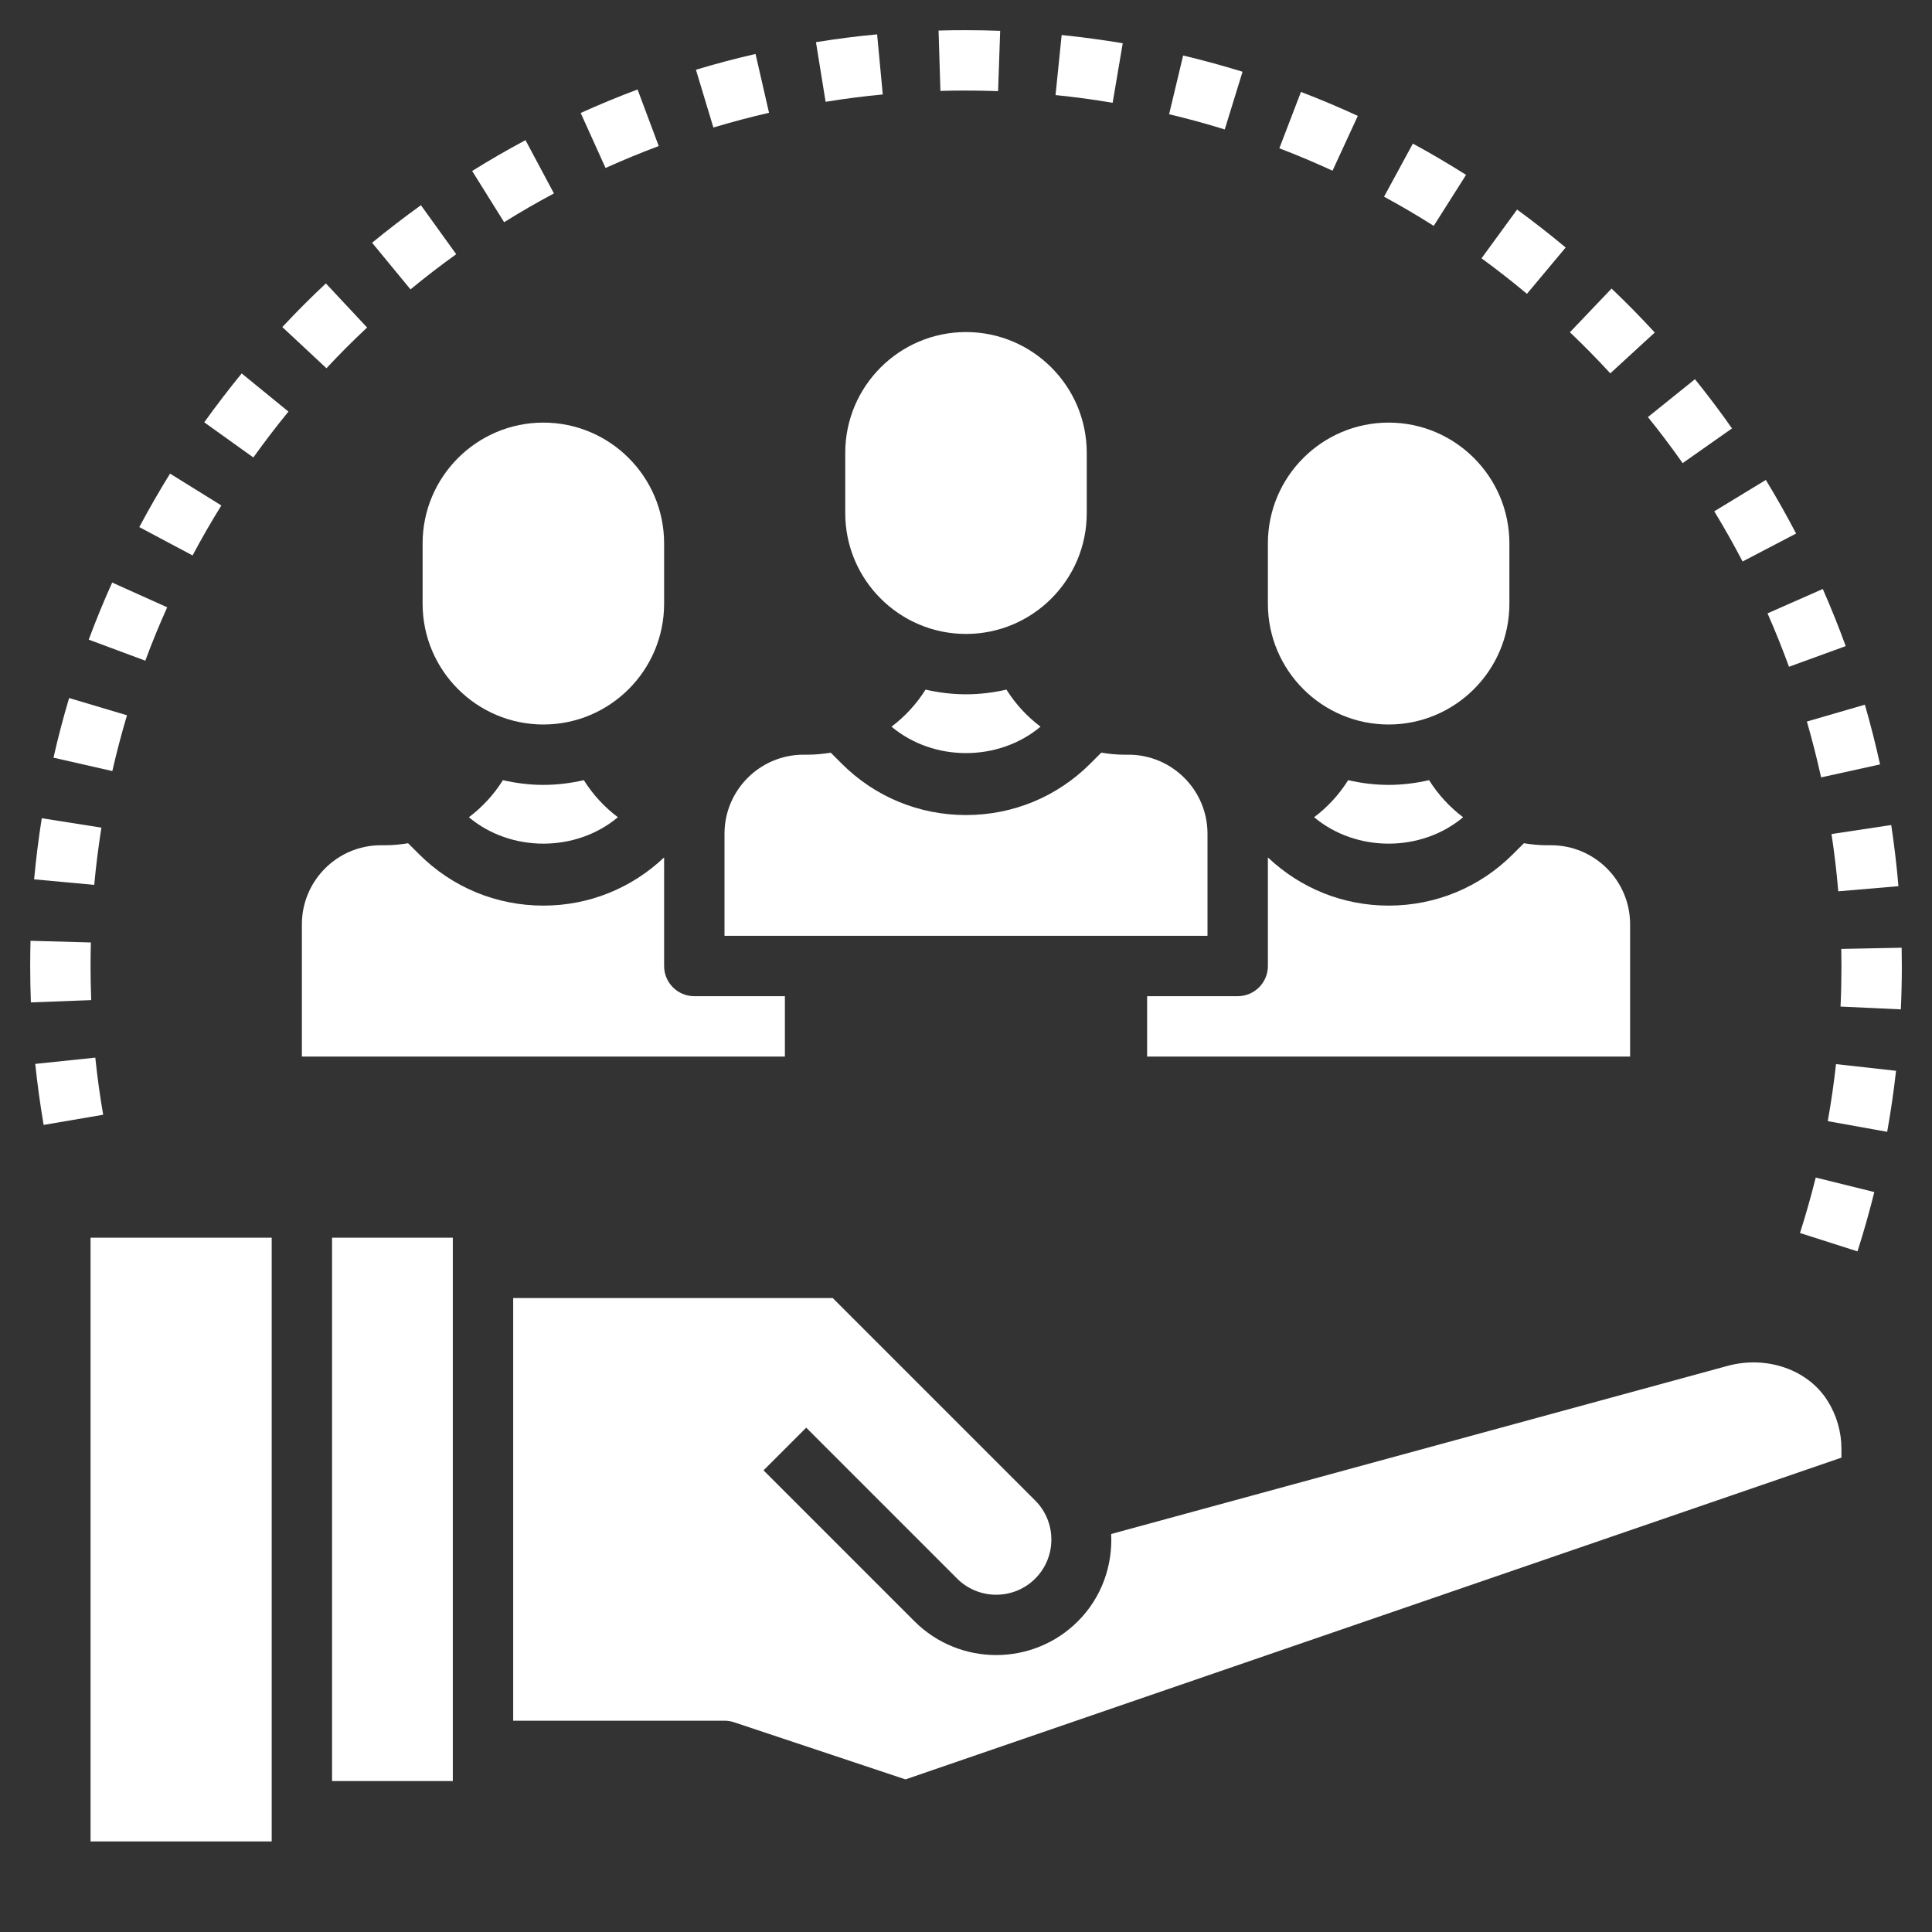 <svg width="70" height="70" viewBox="0 0 70 70" fill="none" xmlns="http://www.w3.org/2000/svg">
<rect x="0" y="0" width="70" height="70" fill="#333333" stroke="none"/>
<path d="M30.625 16.406V18.594C30.625 21.007 32.587 22.969 35 22.969C37.413 22.969 39.375 21.007 39.375 18.594V16.406C39.375 13.993 37.413 12.031 35 12.031C32.587 12.031 30.625 13.993 30.625 16.406Z" fill="white"/>
<path d="M35 25.156C34.496 25.156 34.007 25.094 33.535 24.986C33.202 25.514 32.784 25.965 32.301 26.329C33.824 27.605 36.177 27.605 37.7 26.329C37.216 25.965 36.797 25.514 36.466 24.986C35.993 25.094 35.504 25.156 35 25.156Z" fill="white"/>
<path d="M41.562 36.094V38.281H59.062V33.489C59.062 31.91 57.778 30.625 56.199 30.625H56.039C55.758 30.625 55.484 30.596 55.214 30.552L54.82 30.945C53.617 32.15 52.016 32.812 50.312 32.812C48.67 32.812 47.125 32.19 45.938 31.066V35C45.938 35.605 45.447 36.094 44.844 36.094H41.562Z" fill="white"/>
<path d="M50.313 28.438C49.808 28.438 49.319 28.375 48.847 28.267C48.514 28.795 48.097 29.246 47.613 29.61C49.137 30.886 51.489 30.886 53.012 29.61C52.529 29.246 52.11 28.795 51.778 28.267C51.306 28.375 50.817 28.438 50.313 28.438Z" fill="white"/>
<path d="M26.25 30.207V33.906H43.75V30.207C43.75 28.629 42.466 27.344 40.887 27.344H40.727C40.446 27.344 40.171 27.314 39.901 27.27L39.507 27.664C38.304 28.869 36.703 29.531 35 29.531C33.297 29.531 31.696 28.869 30.493 27.664L30.099 27.27C29.829 27.314 29.554 27.344 29.273 27.344H29.113C27.534 27.344 26.25 28.629 26.25 30.207Z" fill="white"/>
<path d="M15.312 21.875C15.312 24.288 17.275 26.25 19.688 26.25C22.1 26.25 24.062 24.288 24.062 21.875V19.688C24.062 17.275 22.1 15.312 19.688 15.312C17.275 15.312 15.312 17.275 15.312 19.688V21.875Z" fill="white"/>
<path d="M28.438 36.094H25.156C24.552 36.094 24.062 35.605 24.062 35V31.066C22.875 32.19 21.33 32.812 19.688 32.812C17.985 32.812 16.383 32.15 15.18 30.945L14.786 30.552C14.516 30.596 14.242 30.625 13.961 30.625H13.801C12.222 30.625 10.938 31.91 10.938 33.489V38.281H28.438V36.094Z" fill="white"/>
<path d="M19.688 28.438C19.183 28.438 18.695 28.375 18.222 28.267C17.89 28.795 17.472 29.246 16.988 29.61C18.512 30.886 20.864 30.886 22.387 29.61C21.904 29.246 21.485 28.795 21.153 28.267C20.681 28.375 20.192 28.438 19.688 28.438Z" fill="white"/>
<path d="M50.312 26.25C52.725 26.25 54.688 24.288 54.688 21.875V19.688C54.688 17.275 52.725 15.312 50.312 15.312C47.9 15.312 45.938 17.275 45.938 19.688V21.875C45.938 24.288 47.9 26.25 50.312 26.25Z" fill="white"/>
<path d="M12.031 44.844H16.406V64.531H12.031V44.844Z" fill="white"/>
<path d="M62.584 49.491L40.26 55.58C40.315 56.719 39.922 57.875 39.054 58.742C38.239 59.558 37.166 59.966 36.094 59.966C35.022 59.966 33.949 59.558 33.133 58.742L27.664 53.273L29.211 51.727L34.679 57.196C35.459 57.975 36.728 57.975 37.508 57.196C38.288 56.416 38.288 55.147 37.508 54.367L30.172 47.031H18.594V62.344H26.25C26.367 62.344 26.484 62.363 26.596 62.401L32.807 64.471L66.719 52.813V52.5C66.719 51.876 66.543 51.266 66.208 50.741C65.494 49.617 64.004 49.103 62.584 49.491Z" fill="white"/>
<path d="M3.281 66.719H9.844V65.625V44.844H3.281V66.719Z" fill="white"/>
<path d="M40.679 1.567C39.958 1.446 39.214 1.345 38.466 1.269L38.244 3.445C38.941 3.515 39.631 3.608 40.313 3.725L40.679 1.567Z" fill="white"/>
<path d="M68.9 34.338L66.713 34.381C66.717 34.588 66.719 34.794 66.719 35C66.719 35.492 66.709 35.983 66.686 36.47L68.871 36.571C68.895 36.05 68.907 35.526 68.907 35C68.907 34.779 68.905 34.558 68.9 34.338Z" fill="white"/>
<path d="M66.223 40.621L68.376 41.008C68.506 40.281 68.615 39.537 68.697 38.797L66.522 38.555C66.446 39.25 66.345 39.939 66.223 40.621Z" fill="white"/>
<path d="M49.196 4.199C48.518 3.886 47.825 3.594 47.136 3.331L46.353 5.373C47.007 5.623 47.648 5.894 48.28 6.185L49.196 4.199Z" fill="white"/>
<path d="M45.02 2.599C44.312 2.381 43.594 2.184 42.867 2.011L42.359 4.139C43.041 4.301 43.712 4.484 44.375 4.69L45.02 2.599Z" fill="white"/>
<path d="M53.118 6.336C52.495 5.941 51.846 5.559 51.191 5.203L50.147 7.126C50.759 7.459 51.359 7.811 51.947 8.184L53.118 6.336Z" fill="white"/>
<path d="M65.217 44.674L67.3 45.34C67.528 44.629 67.732 43.905 67.91 43.19L65.787 42.665C65.618 43.344 65.428 44.013 65.217 44.674Z" fill="white"/>
<path d="M60.965 16.78L62.754 15.522C62.327 14.913 61.878 14.318 61.412 13.739L59.707 15.111C60.145 15.654 60.565 16.209 60.965 16.78Z" fill="white"/>
<path d="M64.818 24.158L66.874 23.41C66.619 22.709 66.339 22.014 66.043 21.34L64.041 22.223C64.32 22.857 64.579 23.502 64.818 24.158Z" fill="white"/>
<path d="M8.02 18.314L6.161 17.16C5.771 17.79 5.396 18.442 5.047 19.097L6.977 20.125C7.305 19.509 7.652 18.905 8.02 18.314Z" fill="white"/>
<path d="M63.137 20.344L65.076 19.331C64.734 18.676 64.365 18.023 63.98 17.389L62.111 18.526C62.473 19.119 62.816 19.726 63.137 20.344Z" fill="white"/>
<path d="M59.955 12.048C59.458 11.506 58.931 10.97 58.39 10.455L56.881 12.038C57.384 12.518 57.873 13.014 58.344 13.527L59.955 12.048Z" fill="white"/>
<path d="M65.982 28.166L68.118 27.696C67.958 26.97 67.773 26.242 67.568 25.532L65.467 26.142C65.659 26.809 65.831 27.484 65.982 28.166Z" fill="white"/>
<path d="M56.727 8.968C56.156 8.492 55.563 8.028 54.967 7.593L53.678 9.359C54.241 9.77 54.79 10.2 55.324 10.646L56.727 8.968Z" fill="white"/>
<path d="M66.604 32.294L68.784 32.108C68.721 31.362 68.633 30.624 68.523 29.892L66.359 30.219C66.464 30.904 66.545 31.596 66.604 32.294Z" fill="white"/>
<path d="M20.07 7.008L19.04 5.078C18.384 5.428 17.734 5.803 17.107 6.195L18.266 8.051C18.853 7.683 19.456 7.336 20.07 7.008Z" fill="white"/>
<path d="M16.529 9.21L15.251 7.435C14.647 7.87 14.057 8.323 13.482 8.795L14.873 10.485C15.41 10.043 15.963 9.617 16.529 9.21Z" fill="white"/>
<path d="M23.867 5.291L23.1 3.242C22.403 3.503 21.709 3.79 21.039 4.093L21.94 6.086C22.573 5.8 23.216 5.536 23.867 5.291Z" fill="white"/>
<path d="M7.4 15.301L9.179 16.575C9.586 16.007 10.009 15.453 10.451 14.913L8.757 13.53C8.286 14.105 7.834 14.697 7.4 15.301Z" fill="white"/>
<path d="M13.301 11.867L11.807 10.269C11.272 10.769 10.742 11.3 10.229 11.85L11.828 13.342C12.306 12.828 12.802 12.332 13.301 11.867Z" fill="white"/>
<path d="M6.058 22.004L4.064 21.107C3.761 21.779 3.475 22.476 3.215 23.175L5.265 23.938C5.507 23.283 5.772 22.637 6.058 22.004Z" fill="white"/>
<path d="M4.601 25.916L2.504 25.291C2.292 26.005 2.1 26.731 1.938 27.452L4.07 27.937C4.226 27.254 4.403 26.581 4.601 25.916Z" fill="white"/>
<path d="M27.863 4.086L27.375 1.955C26.653 2.12 25.926 2.312 25.215 2.527L25.847 4.62C26.51 4.421 27.188 4.242 27.863 4.086Z" fill="white"/>
<path d="M31.984 3.423L31.78 1.245C31.048 1.312 30.302 1.408 29.564 1.528L29.913 3.688C30.597 3.578 31.287 3.487 31.984 3.423Z" fill="white"/>
<path d="M3.281 35C3.281 34.713 3.285 34.43 3.292 34.147L1.106 34.087C1.097 34.389 1.094 34.695 1.094 35.001C1.094 35.442 1.103 35.882 1.119 36.319L3.305 36.236C3.289 35.826 3.281 35.412 3.281 35Z" fill="white"/>
<path d="M3.674 29.987L1.513 29.646C1.397 30.379 1.304 31.124 1.236 31.86L3.414 32.061C3.479 31.362 3.566 30.671 3.674 29.987Z" fill="white"/>
<path d="M34.906 3.281C35.322 3.279 35.746 3.288 36.163 3.302L36.238 1.117C35.828 1.101 35.415 1.094 35.003 1.094C34.669 1.093 34.337 1.097 34.006 1.107L34.073 3.294C34.348 3.286 34.625 3.281 34.906 3.281Z" fill="white"/>
<path d="M3.453 38.32L1.277 38.547C1.355 39.293 1.457 40.029 1.581 40.758L3.738 40.389C3.62 39.707 3.525 39.017 3.453 38.32Z" fill="white"/>
</svg>

